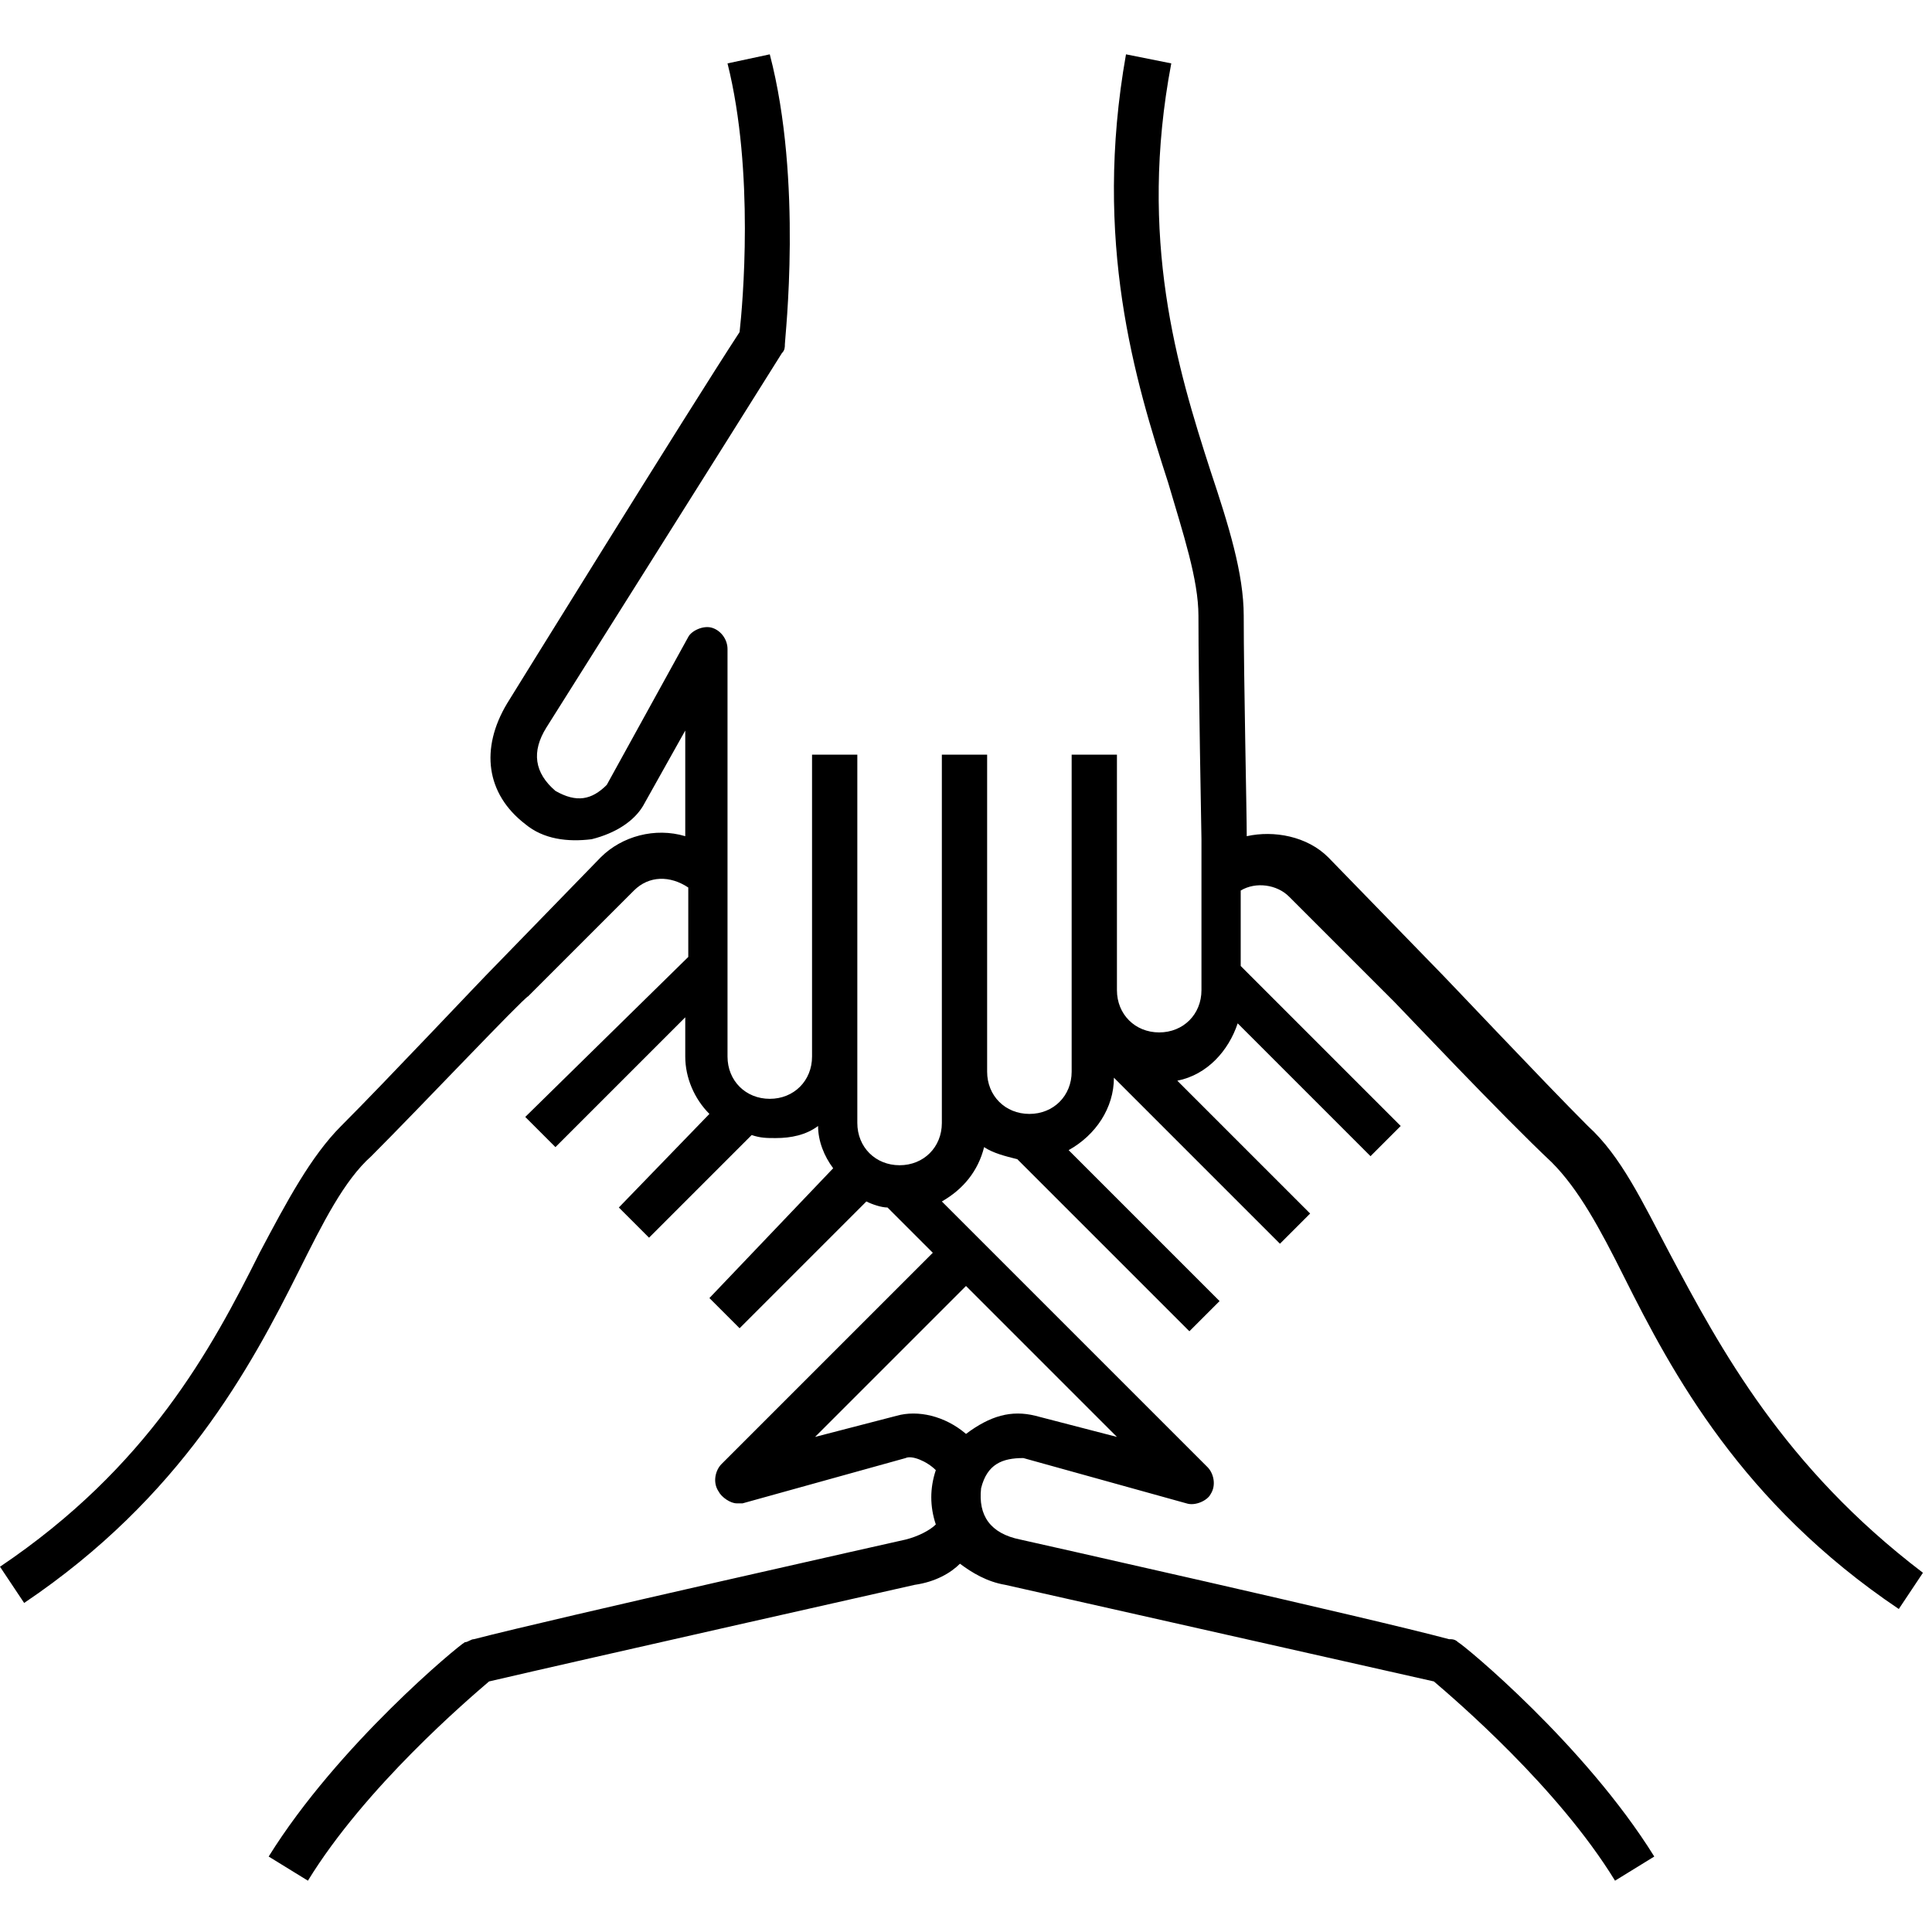 <svg enable-background="new 0 0 64 64" id="Layer_1" viewBox="0 0 64 64" xmlns="http://www.w3.org/2000/svg" xmlns:xlink="http://www.w3.org/1999/xlink"><g><path d="M55.3 41.5c-.9-1.7-1.6-3.2-2.7-4.2-1.5-1.5-4.6-4.8-5.1-5.3L44 28.4c-.7-.7-1.8-.9-2.7-.7.0-.8-.1-5.2-.1-7.3.0-1.4-.5-3-1.1-4.8-1.1-3.4-2.4-7.7-1.3-13.5l-1.5-.3C36.2 8 37.6 12.6 38.7 16c.5 1.7 1 3.2 1 4.4.0 2.3.1 7.2.1 7.4v5c0 .8-.6 1.4-1.4 1.4s-1.4-.6-1.4-1.4v-6.5V25h-1.5v1.3 6.5 2.7c0 .8-.6 1.4-1.4 1.4s-1.4-.6-1.4-1.4v-4.6V25h-1.5v5.9 4.6 1.7c0 .8-.6 1.4-1.4 1.4-.8.0-1.4-.6-1.4-1.4V35v-4.1V25h-1.5v5.9V35c0 .8-.6 1.4-1.4 1.4-.8.0-1.4-.6-1.4-1.4V21.5c0-.3-.2-.6-.5-.7-.3-.1-.7.1-.8.3L20.1 26c-.5.5-1 .6-1.7.2-.7-.6-.8-1.3-.3-2.1.0.0 6.3-10 7.8-12.4.1-.1.1-.2.1-.3.0-.2.6-5.4-.5-9.6l-1.4.3c.9 3.6.5 8 .4 8.9-1.7 2.6-7.7 12.3-7.7 12.3-.9 1.5-.7 3 .6 4 .6.5 1.4.6 2.2.5.8-.2 1.4-.6 1.7-1.1l1.4-2.5v3.5c-1-.3-2.1.0-2.8.7L16.4 32v0s0 0 0 0c-.5.5-3.6 3.8-5.1 5.3-1 1-1.8 2.5-2.7 4.2C7 44.7 4.9 48.6.0 51.9l.8 1.2c5.2-3.5 7.5-7.8 9.1-11 .8-1.6 1.5-3 2.4-3.8 1.6-1.6 5-5.2 5.2-5.3l3.5-3.5c.5-.5 1.2-.5 1.8-.1v2.3L17.4 37l1 1 4.3-4.3V35c0 .7.3 1.4.8 1.9l-3 3.1 1 1 3.4-3.4c.3.1.5.1.8.1.5.0 1-.1 1.4-.4.0.5.2 1 .5 1.4L23.5 43l1 1 4.2-4.2c.2.1.5.2.7.2l1.5 1.5-7 7c-.2.2-.3.6-.1.9.1.2.4.4.6.4.1.0.1.0.2.0l5.4-1.5c.2-.1.7.1 1 .4-.2.6-.2 1.2.0 1.8-.2.2-.6.4-1 .5.0.0-11.6 2.6-14.3 3.3-.1.0-.2.1-.3.1-.2.1-4.2 3.4-6.5 7.1l1.3.8c1.9-3.1 5.3-6 6-6.6 3-.7 14.1-3.2 14.1-3.2.7-.1 1.2-.4 1.5-.7.4.3.9.6 1.5.7.0.0 11.1 2.5 14.2 3.2.7.6 4.1 3.5 6 6.6l1.3-.8c-2.3-3.7-6.3-7-6.5-7.1-.1-.1-.2-.1-.3-.1C45.4 53.6 33.8 51 33.8 51c-1-.2-1.4-.8-1.3-1.7.2-.8.7-1 1.4-1l5.4 1.5c.3.1.7-.1.8-.3.2-.3.1-.7-.1-.9l-8.8-8.8c.7-.4 1.2-1 1.4-1.8.3.2.7.3 1.1.4l5.7 5.7 1-1-5-5c.9-.5 1.5-1.4 1.5-2.4l5.5 5.5 1-1-4.4-4.4c1-.2 1.7-1 2-1.9l4.4 4.4 1-1-5.3-5.3v-2.5c.5-.3 1.2-.2 1.6.2l3.5 3.5c.2.2 3.6 3.8 5.2 5.3.9.9 1.6 2.2 2.4 3.8 1.6 3.2 3.9 7.5 9.1 11l.8-1.2C59.1 48.6 57 44.7 55.3 41.5zM32 42.6l5 5-2.7-.7c-.8-.2-1.5.0-2.3.6-.7-.6-1.6-.8-2.3-.6L27 47.6l5-5z"/></g></svg>